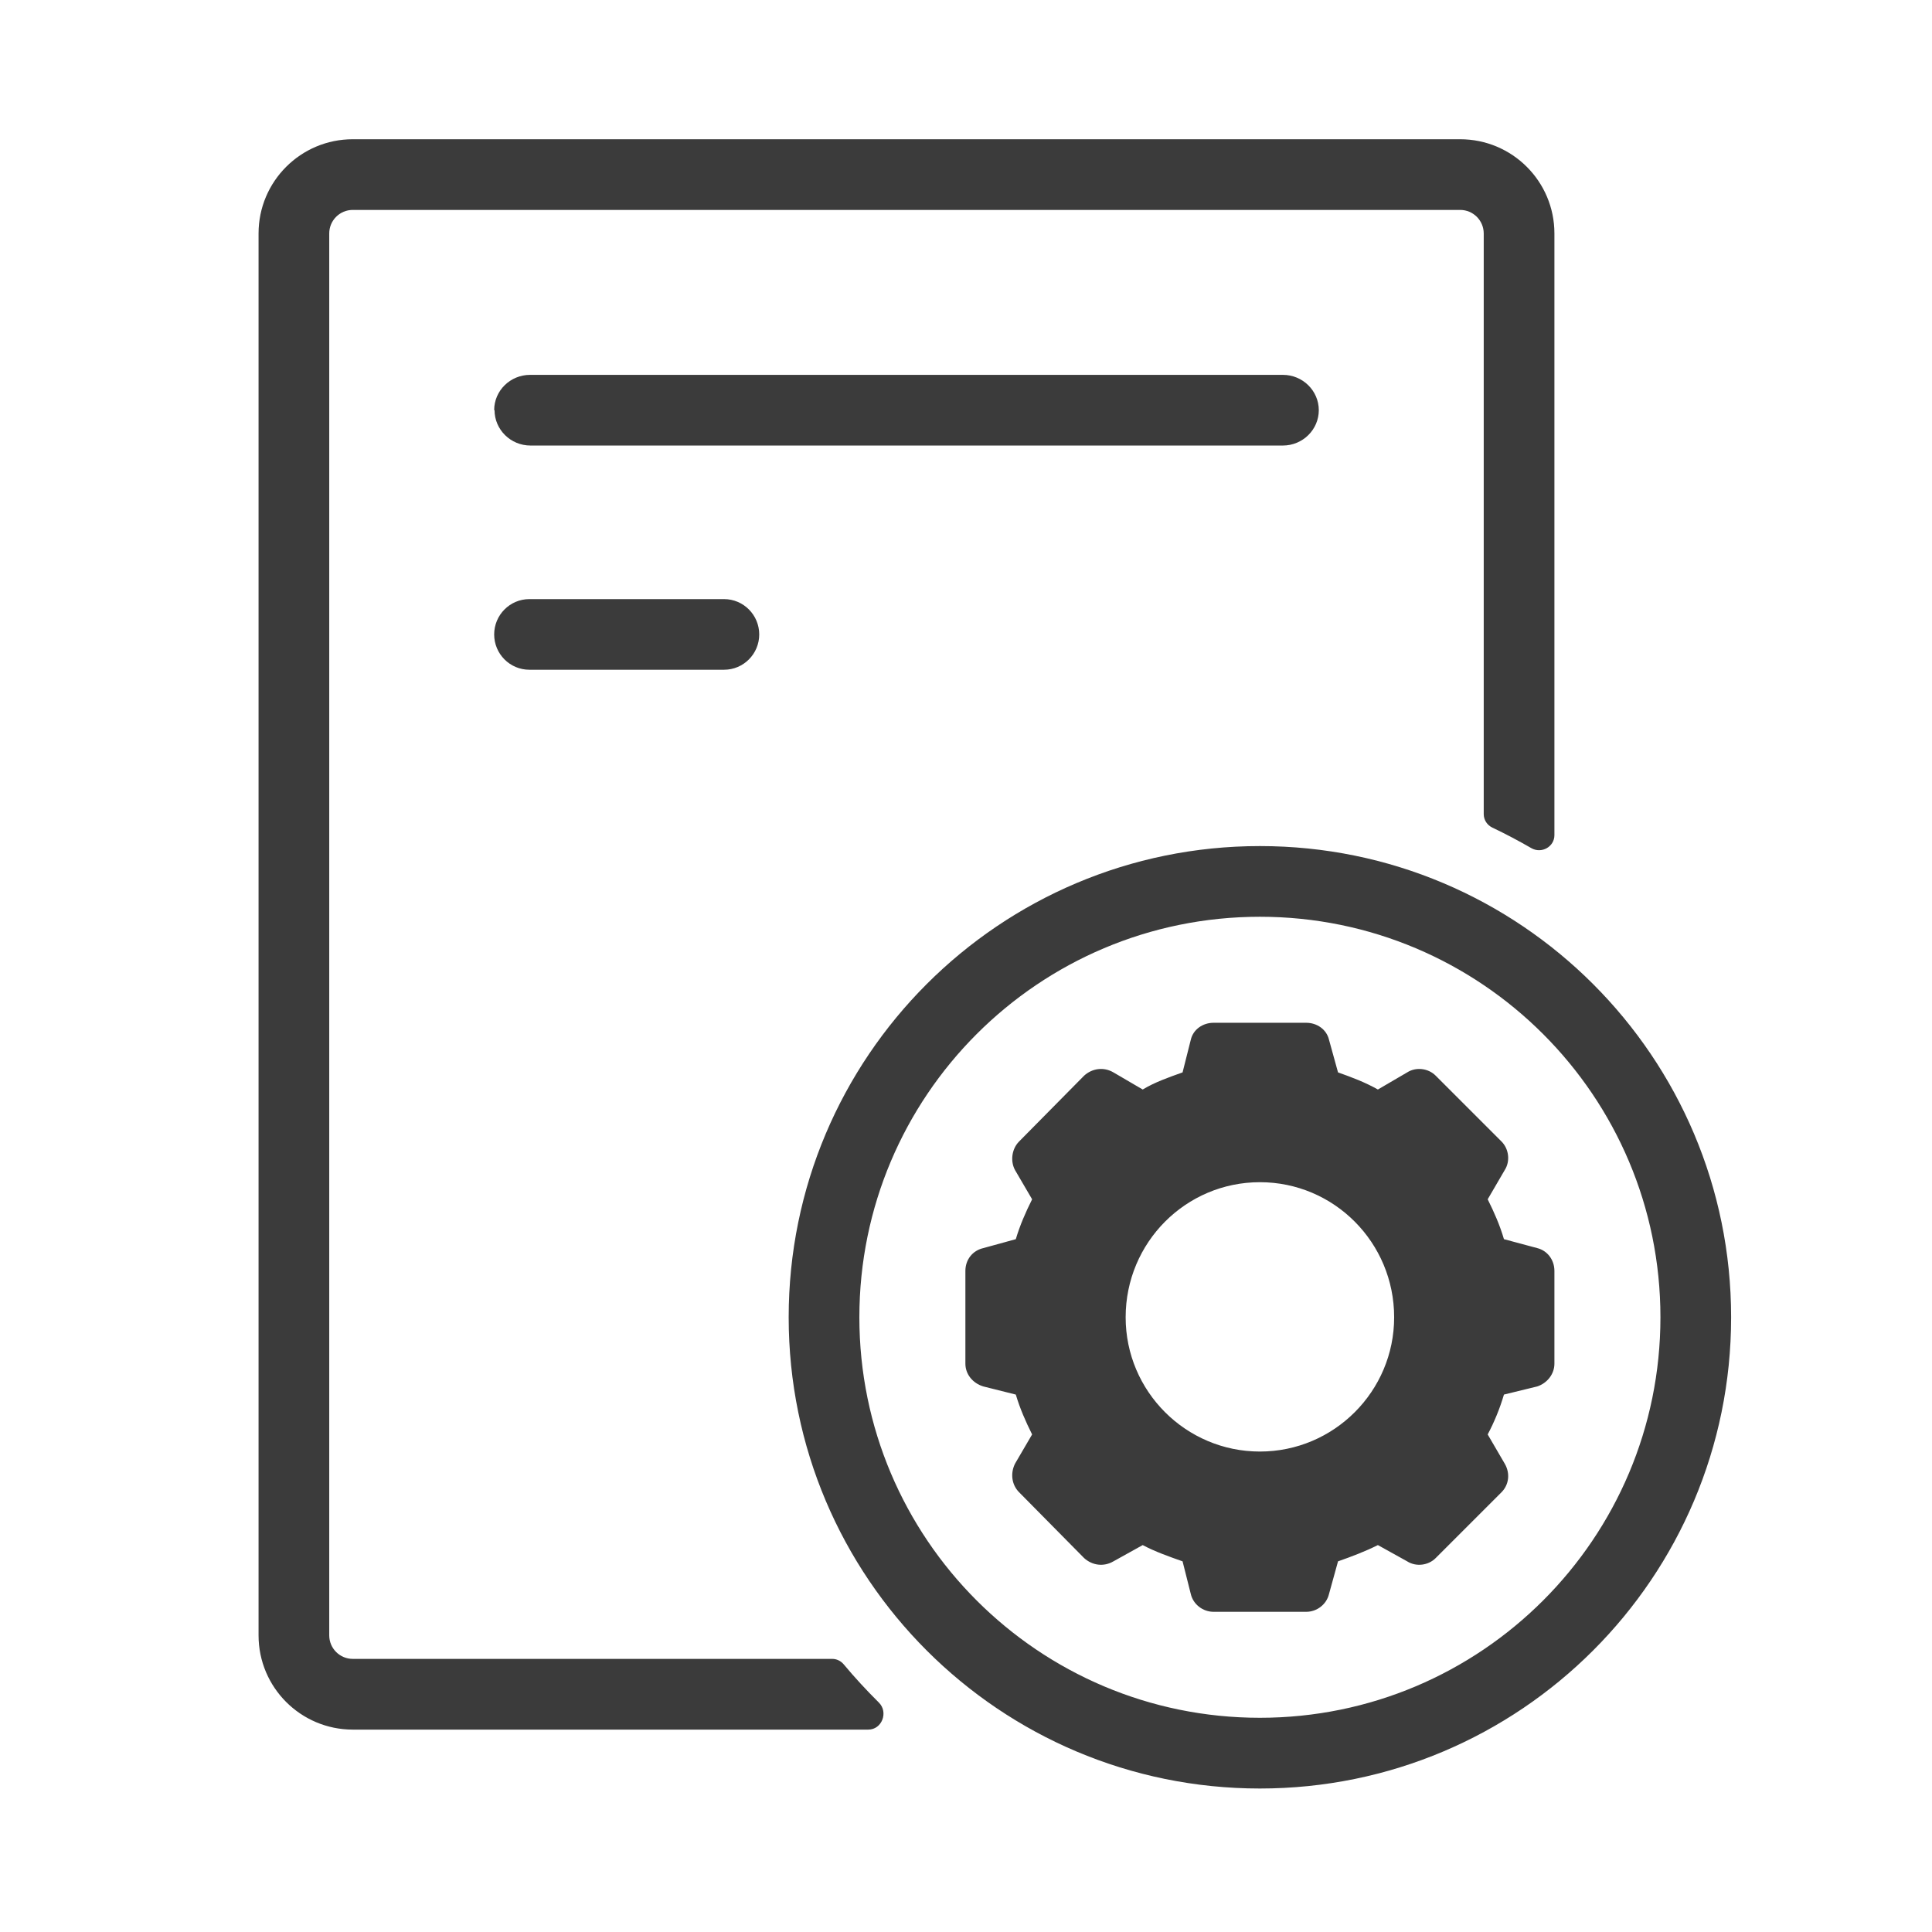 <svg width="41" height="41" viewBox="0 0 41 41" fill="none" xmlns="http://www.w3.org/2000/svg">
<path d="M26.737 17.955C32.26 17.955 36.737 22.432 36.737 27.955C36.737 33.477 32.26 37.955 26.737 37.955C21.214 37.955 16.737 33.477 16.737 27.955C16.737 22.432 21.214 17.955 26.737 17.955ZM30.987 2.955C32.092 2.955 32.987 3.85 32.987 4.954V17.724C32.987 17.972 32.711 18.123 32.496 17.998C32.227 17.843 31.952 17.697 31.67 17.563C31.559 17.51 31.487 17.4 31.487 17.277V4.954C31.486 4.678 31.263 4.455 30.987 4.455H7.486C7.211 4.455 6.987 4.678 6.987 4.954V34.705C6.987 34.981 7.211 35.204 7.486 35.204H17.661C17.755 35.204 17.843 35.247 17.904 35.319C18.14 35.602 18.39 35.872 18.651 36.131C18.857 36.335 18.717 36.705 18.426 36.705H7.486C6.382 36.704 5.487 35.809 5.487 34.705V4.954C5.487 3.85 6.382 2.955 7.486 2.955H30.987ZM26.737 19.455C22.042 19.455 18.237 23.26 18.237 27.955C18.237 32.649 22.042 36.454 26.737 36.454C31.431 36.454 35.237 32.649 35.237 27.955C35.237 23.26 31.431 19.455 26.737 19.455ZM27.721 21.705C27.945 21.705 28.152 21.843 28.204 22.067L28.395 22.758C28.688 22.862 28.964 22.965 29.241 23.121L29.862 22.758C30.052 22.637 30.311 22.671 30.466 22.826L31.865 24.225C32.02 24.381 32.054 24.64 31.933 24.83L31.571 25.451C31.709 25.727 31.83 26.003 31.916 26.297L32.624 26.487C32.831 26.539 32.987 26.729 32.987 26.971V28.939C32.987 29.163 32.831 29.353 32.624 29.422L31.916 29.595C31.83 29.889 31.709 30.182 31.571 30.441L31.933 31.062C32.054 31.27 32.02 31.511 31.865 31.667L30.466 33.066C30.311 33.221 30.052 33.255 29.862 33.134L29.241 32.789C28.964 32.927 28.688 33.031 28.395 33.134L28.204 33.825C28.152 34.049 27.945 34.205 27.721 34.205H25.753C25.529 34.205 25.321 34.049 25.27 33.825L25.096 33.134C24.803 33.031 24.509 32.927 24.25 32.789L23.629 33.134C23.422 33.255 23.18 33.221 23.008 33.066L21.626 31.667C21.471 31.511 21.437 31.27 21.54 31.062L21.903 30.441C21.765 30.165 21.644 29.889 21.557 29.595L20.866 29.422C20.642 29.353 20.487 29.163 20.487 28.939V26.971C20.487 26.729 20.642 26.539 20.866 26.487L21.557 26.297C21.644 26.003 21.765 25.727 21.903 25.451L21.54 24.83C21.437 24.64 21.471 24.381 21.626 24.225L23.008 22.826C23.18 22.671 23.422 22.637 23.629 22.758L24.25 23.121C24.509 22.965 24.803 22.862 25.096 22.758L25.27 22.067C25.321 21.843 25.529 21.705 25.753 21.705H27.721ZM26.737 25.088C25.166 25.088 23.888 26.366 23.888 27.955C23.888 29.526 25.166 30.804 26.737 30.804C28.308 30.804 29.586 29.526 29.586 27.955C29.586 26.366 28.308 25.088 26.737 25.088ZM15.365 12.714C15.779 12.714 16.112 13.052 16.112 13.464C16.112 13.876 15.779 14.213 15.365 14.213H11.234C10.82 14.213 10.487 13.876 10.487 13.464C10.487 13.052 10.82 12.714 11.234 12.714H15.365ZM27.224 7.955C27.646 7.955 27.986 8.292 27.987 8.704C27.987 9.116 27.647 9.455 27.224 9.455H11.258C10.835 9.455 10.495 9.116 10.495 8.704H10.487C10.487 8.292 10.827 7.955 11.25 7.955H27.224Z" fill="#3B3B3B"/>
</svg>
